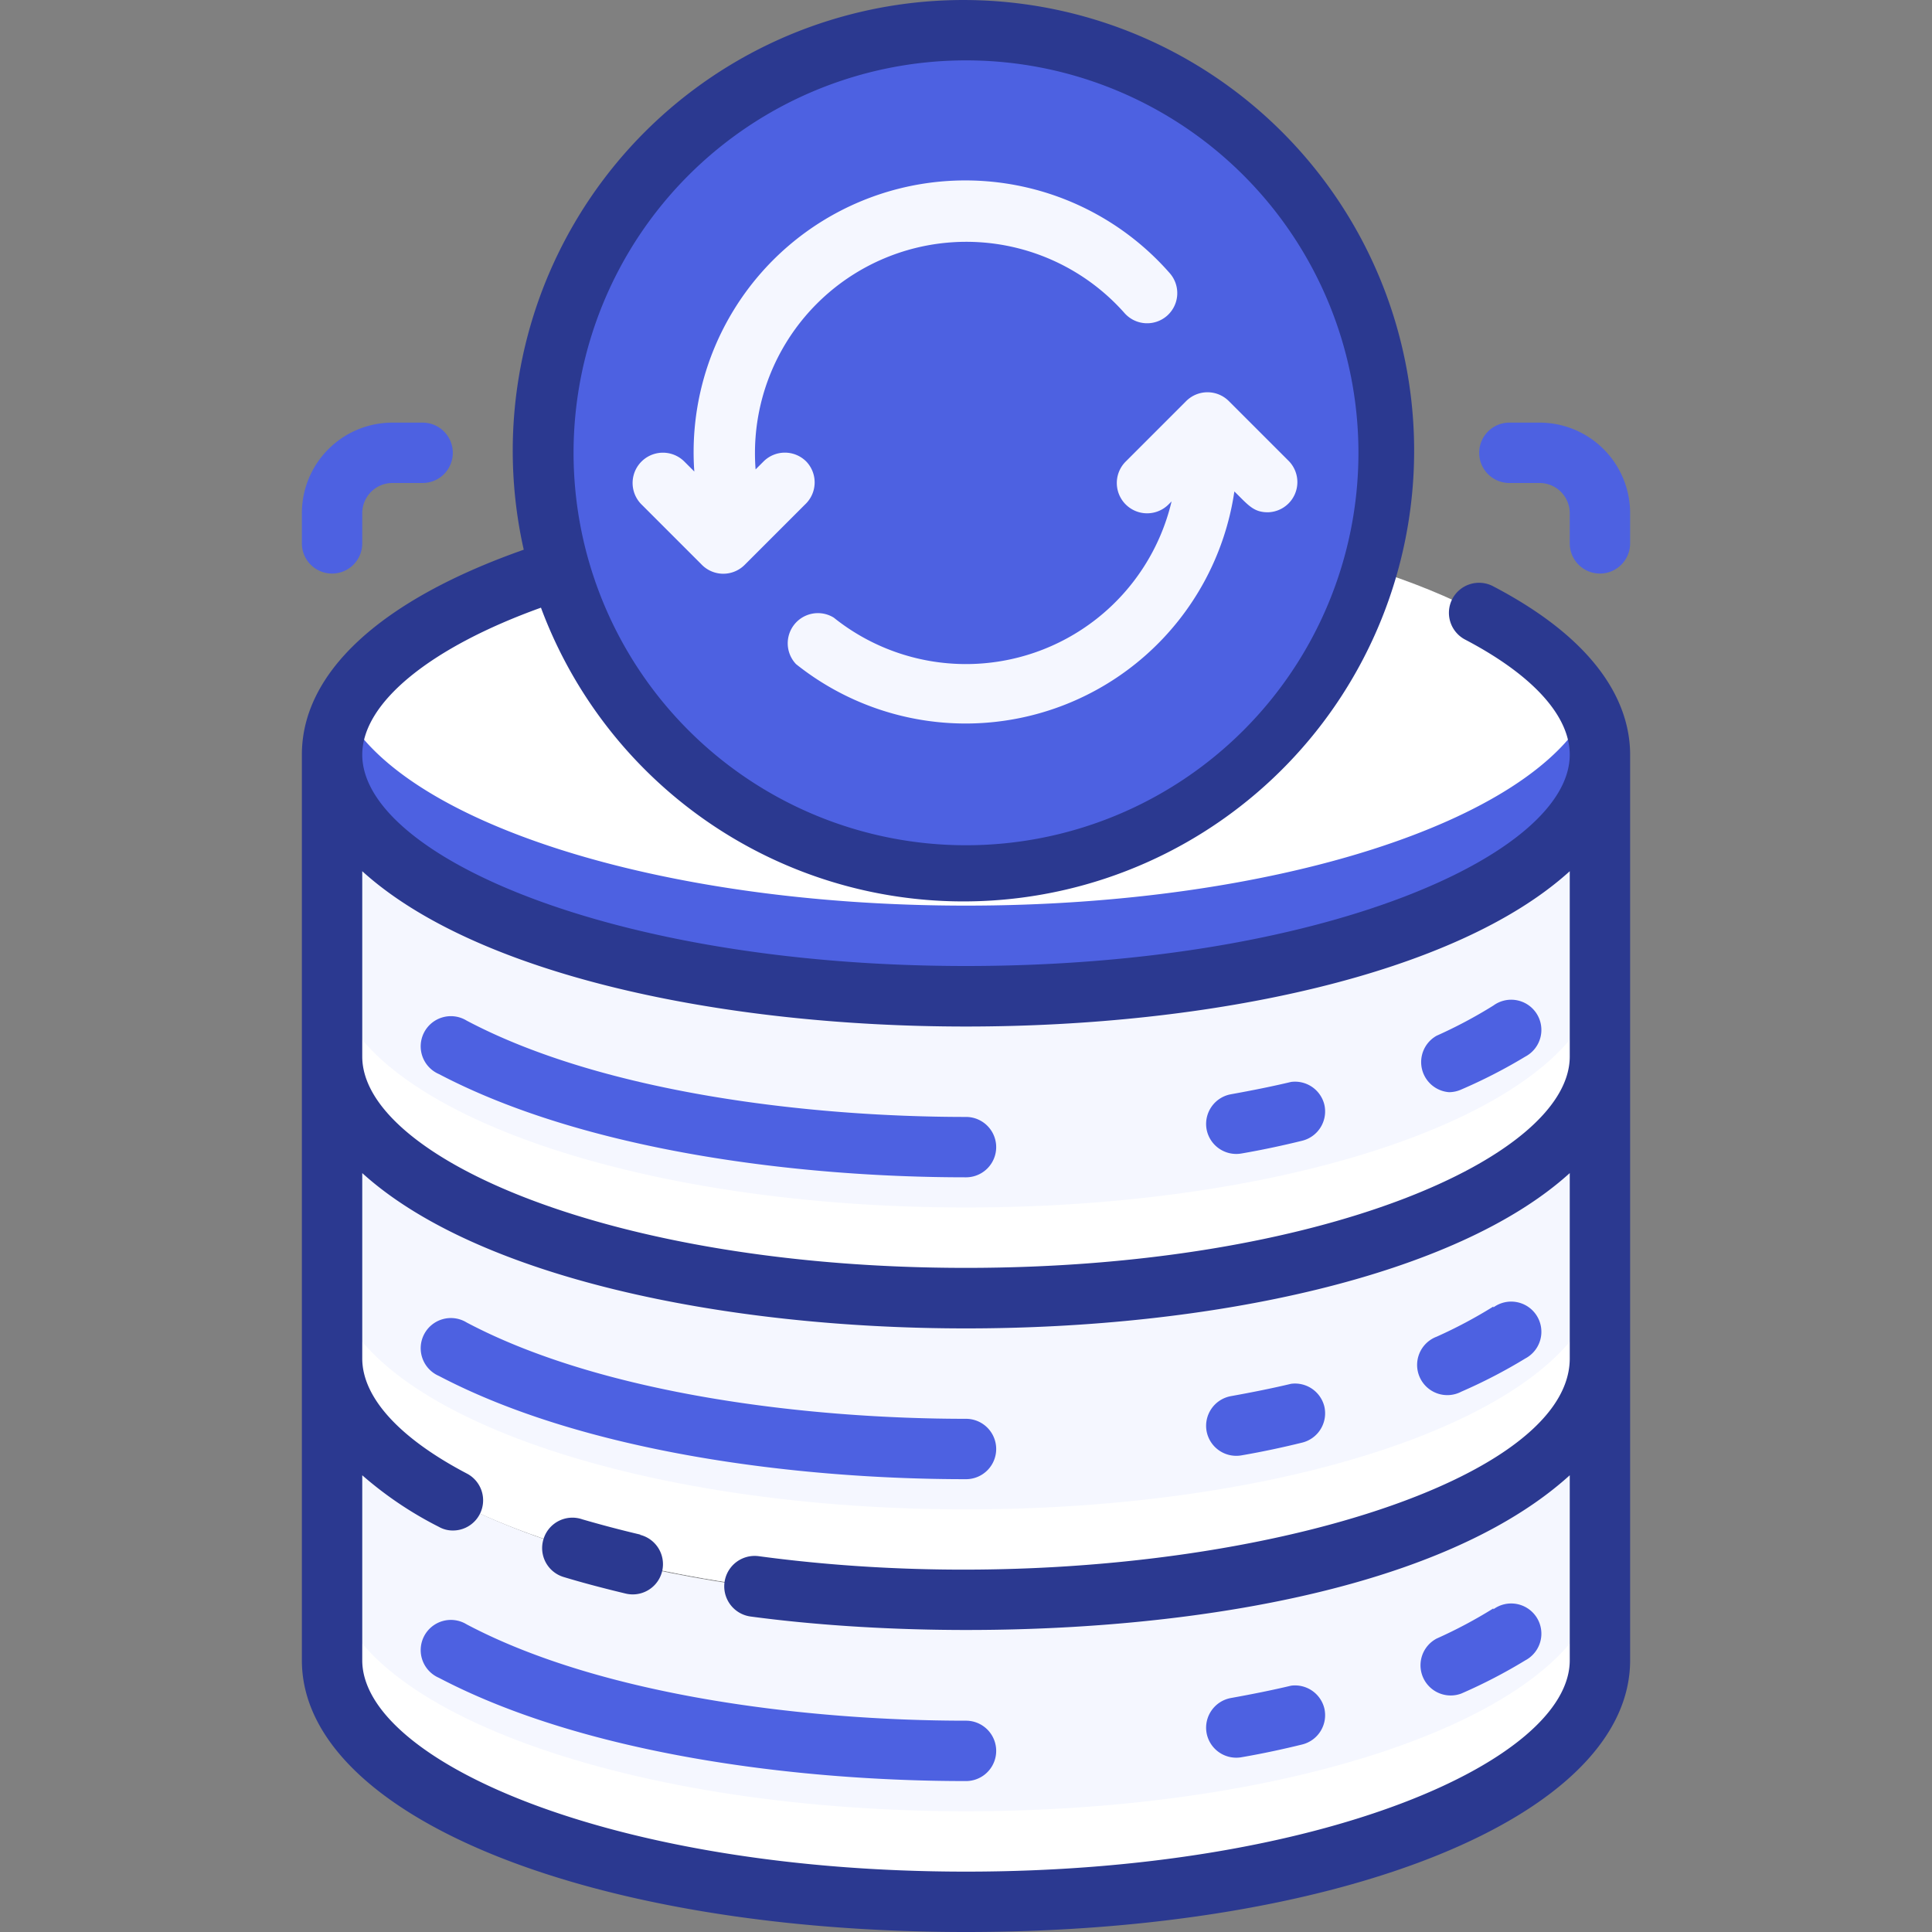 <svg xmlns="http://www.w3.org/2000/svg" version="1.1" xmlns:xlink="http://www.w3.org/1999/xlink" xmlns:svgjs="http://svgjs.com/svgjs" width="512" height="512" x="0" y="0" viewBox="0 0 64 64" style="enable-background:new 0 0 512 512" xml:space="preserve" class=""><rect x="0" y="0" width="64" height="64" fill="#808080" stroke="none"/><g><g xmlns="http://www.w3.org/2000/svg" id="_21._Restore" data-name="21. Restore"><ellipse cx="32" cy="25" fill="#FFFFFF" rx="21" ry="8" data-original="#ccd3eb" class=""></ellipse><path d="m32 30c-10.25 0-18.77-2.8-20.62-6.5a3.4 3.4 0 0 0 -.38 1.5c0 4.42 9.4 8 21 8s21-3.58 21-8a3.4 3.4 0 0 0 -.38-1.5c-1.85 3.7-10.37 6.5-20.62 6.5z" fill="#4D61E1" data-original="#96a1c3" class=""></path><path d="m53 25v10c0 4.42-9.4 8-21 8s-21-3.58-21-8v-10c0 1.89 1.72 3.63 4.6 5 12.4 5.9 37.4 2.47 37.4-5z" fill="#F5F7FF" data-original="#f5f7ff" class=""></path><path d="m32 40c-11.6 0-21-3.58-21-8v3c0 4.42 9.4 8 21 8s21-3.58 21-8v-3c0 4.42-9.4 8-21 8z" fill="#FFFFFF" data-original="#ccd3eb" class=""></path><path d="m53 35v10c0 4.42-9.4 8-21 8s-21-3.58-21-8v-10c0 1.89 1.72 3.63 4.6 5 12.4 5.9 37.4 2.47 37.4-5z" fill="#F5F7FF" data-original="#f5f7ff" class=""></path><path d="m32 50c-11.6 0-21-3.58-21-8v3c0 4.42 9.4 8 21 8s21-3.58 21-8v-3c0 4.42-9.4 8-21 8z" fill="#FFFFFF" data-original="#ccd3eb" class=""></path><path d="m53 45v10c0 4.42-9.4 8-21 8s-21-3.58-21-8v-10c0 1.89 1.72 3.63 4.6 5 12.4 5.9 37.4 2.47 37.4-5z" fill="#F5F7FF" data-original="#f5f7ff" class=""></path><path d="m32 60c-11.6 0-21-3.58-21-8v3c0 4.42 9.4 8 21 8s21-3.58 21-8v-3c0 4.42-9.4 8-21 8z" fill="#FFFFFF" data-original="#ccd3eb" class=""></path><g fill="#0074FF"><path d="m32 37c-5.17 0-12-.79-16.54-3.19a1 1 0 1 0 -.92 1.77c4.86 2.55 11.9 3.42 17.46 3.42a1 1 0 0 0 0-2z" fill="#4D61E1" data-original="#0074ff" class=""></path><path d="m42.77 35.84c-.63.15-1.28.28-2 .41a1 1 0 0 0 -.8 1.16 1 1 0 0 0 1.16.8c.7-.12 1.39-.27 2-.42a1 1 0 0 0 .74-1.2 1 1 0 0 0 -1.1-.75z" fill="#4D61E1" data-original="#0074ff" class=""></path><path d="m48 36.18a1 1 0 0 0 .41-.09 17.4 17.4 0 0 0 2.12-1.09 1 1 0 1 0 -1.06-1.69 15.6 15.6 0 0 1 -1.88 1 1 1 0 0 0 .41 1.87z" fill="#4D61E1" data-original="#0074ff" class=""></path><path d="m32 47c-5.17 0-12-.79-16.54-3.19a1 1 0 1 0 -.92 1.77c4.86 2.55 11.9 3.42 17.46 3.42a1 1 0 0 0 0-2z" fill="#4D61E1" data-original="#0074ff" class=""></path><path d="m42.77 45.84c-.63.15-1.28.28-2 .41a1 1 0 0 0 -.8 1.16 1 1 0 0 0 1.16.8c.7-.12 1.39-.27 2-.42a1 1 0 0 0 .74-1.2 1 1 0 0 0 -1.1-.75z" fill="#4D61E1" data-original="#0074ff" class=""></path><path d="m49.47 43.28a15.6 15.6 0 0 1 -1.88 1 1 1 0 1 0 .82 1.82 17.4 17.4 0 0 0 2.12-1.1 1 1 0 1 0 -1.06-1.69z" fill="#4D61E1" data-original="#0074ff" class=""></path><path d="m32 57c-5.17 0-12-.79-16.54-3.19a1 1 0 1 0 -.92 1.77c4.86 2.55 11.9 3.42 17.46 3.42a1 1 0 0 0 0-2z" fill="#4D61E1" data-original="#0074ff" class=""></path><path d="m42.77 55.84c-.63.15-1.28.28-2 .41a1 1 0 0 0 -.8 1.16 1 1 0 0 0 1.16.8c.7-.12 1.39-.27 2-.42a1 1 0 0 0 .74-1.2 1 1 0 0 0 -1.1-.75z" fill="#4D61E1" data-original="#0074ff" class=""></path><path d="m49.47 53.28a15.6 15.6 0 0 1 -1.88 1 1 1 0 0 0 .82 1.82 17.4 17.4 0 0 0 2.12-1.1 1 1 0 1 0 -1.06-1.69z" fill="#4D61E1" data-original="#0074ff" class=""></path><circle cx="32" cy="15" r="14" fill="#4D61E1" data-original="#0074ff" class=""></circle></g><path d="m49.46 19.42a1 1 0 0 0 -1.35.42 1 1 0 0 0 .43 1.35c2.23 1.17 3.46 2.52 3.46 3.81 0 3.31-8.21 7-20 7s-20-3.69-20-7c0-1.72 2.25-3.55 5.92-4.87a14.93 14.93 0 1 0 -.57-1.92c-4.75 1.67-7.35 4.07-7.35 6.79v30c0 5.13 9.46 9 22 9s22-3.87 22-9v-30c0-1.46-.79-3.62-4.54-5.58zm-17.46-17.42a13 13 0 1 1 -13 13 13 13 0 0 1 13-13zm20 26.86v6.14c0 3.31-8.21 7-20 7s-20-3.69-20-7v-6.14c7.56 6.86 32.44 6.86 40 0zm-20 33.14c-11.79 0-20-3.69-20-7v-6.13a12.26 12.26 0 0 0 2.54 1.71.93.93 0 0 0 .46.12 1 1 0 0 0 .46-1.89c-2.23-1.17-3.46-2.52-3.46-3.81v-6.14c7.56 6.86 32.44 6.86 40 0v6.14c0 4.6-13.81 8.31-26.87 6.55a1 1 0 0 0 -.26 2c8 1.07 21.45.47 27.13-4.68v6.13c0 3.31-8.21 7-20 7z" fill="#2B3990" data-original="#033c59" class=""></path><path d="m21.23 50.84c-.68-.16-1.32-.33-1.94-.51a1 1 0 0 0 -1.29.67 1 1 0 0 0 .67 1.24c.66.2 1.35.38 2.06.55a1 1 0 0 0 .46-1.95z" fill="#2B3990" data-original="#033c59" class=""></path><path d="m26.71 15.29a1 1 0 0 0 -1.42 0l-.26.26a7 7 0 0 1 12.22-5.18 1 1 0 0 0 1.41.09 1 1 0 0 0 .09-1.41 9 9 0 0 0 -15.75 6.57l-.33-.33a1 1 0 0 0 -1.42 1.42l2 2a1 1 0 0 0 1.42 0l2-2a1 1 0 0 0 .04-1.42z" fill="#F5F7FF" data-original="#f5f7ff" class=""></path><path d="m42.71 15.29-2-2a1 1 0 0 0 -1.42 0l-2 2a1 1 0 0 0 1.42 1.42l.1-.1a7 7 0 0 1 -11.19 3.85 1 1 0 0 0 -1.25 1.54 9 9 0 0 0 14.52-5.72c.46.45.63.69 1.11.69a1 1 0 0 0 .71-1.68z" fill="#F5F7FF" data-original="#f5f7ff" class=""></path><path d="m14 14h-1a3 3 0 0 0 -3 3v1a1 1 0 0 0 2 0v-1a1 1 0 0 1 1-1h1a1 1 0 0 0 0-2z" fill="#4D61E1" data-original="#96a1c3" class=""></path><path d="m51 14h-1a1 1 0 0 0 0 2h1a1 1 0 0 1 1 1v1a1 1 0 0 0 2 0v-1a3 3 0 0 0 -3-3z" fill="#4D61E1" data-original="#96a1c3" class=""></path></g></g></svg>